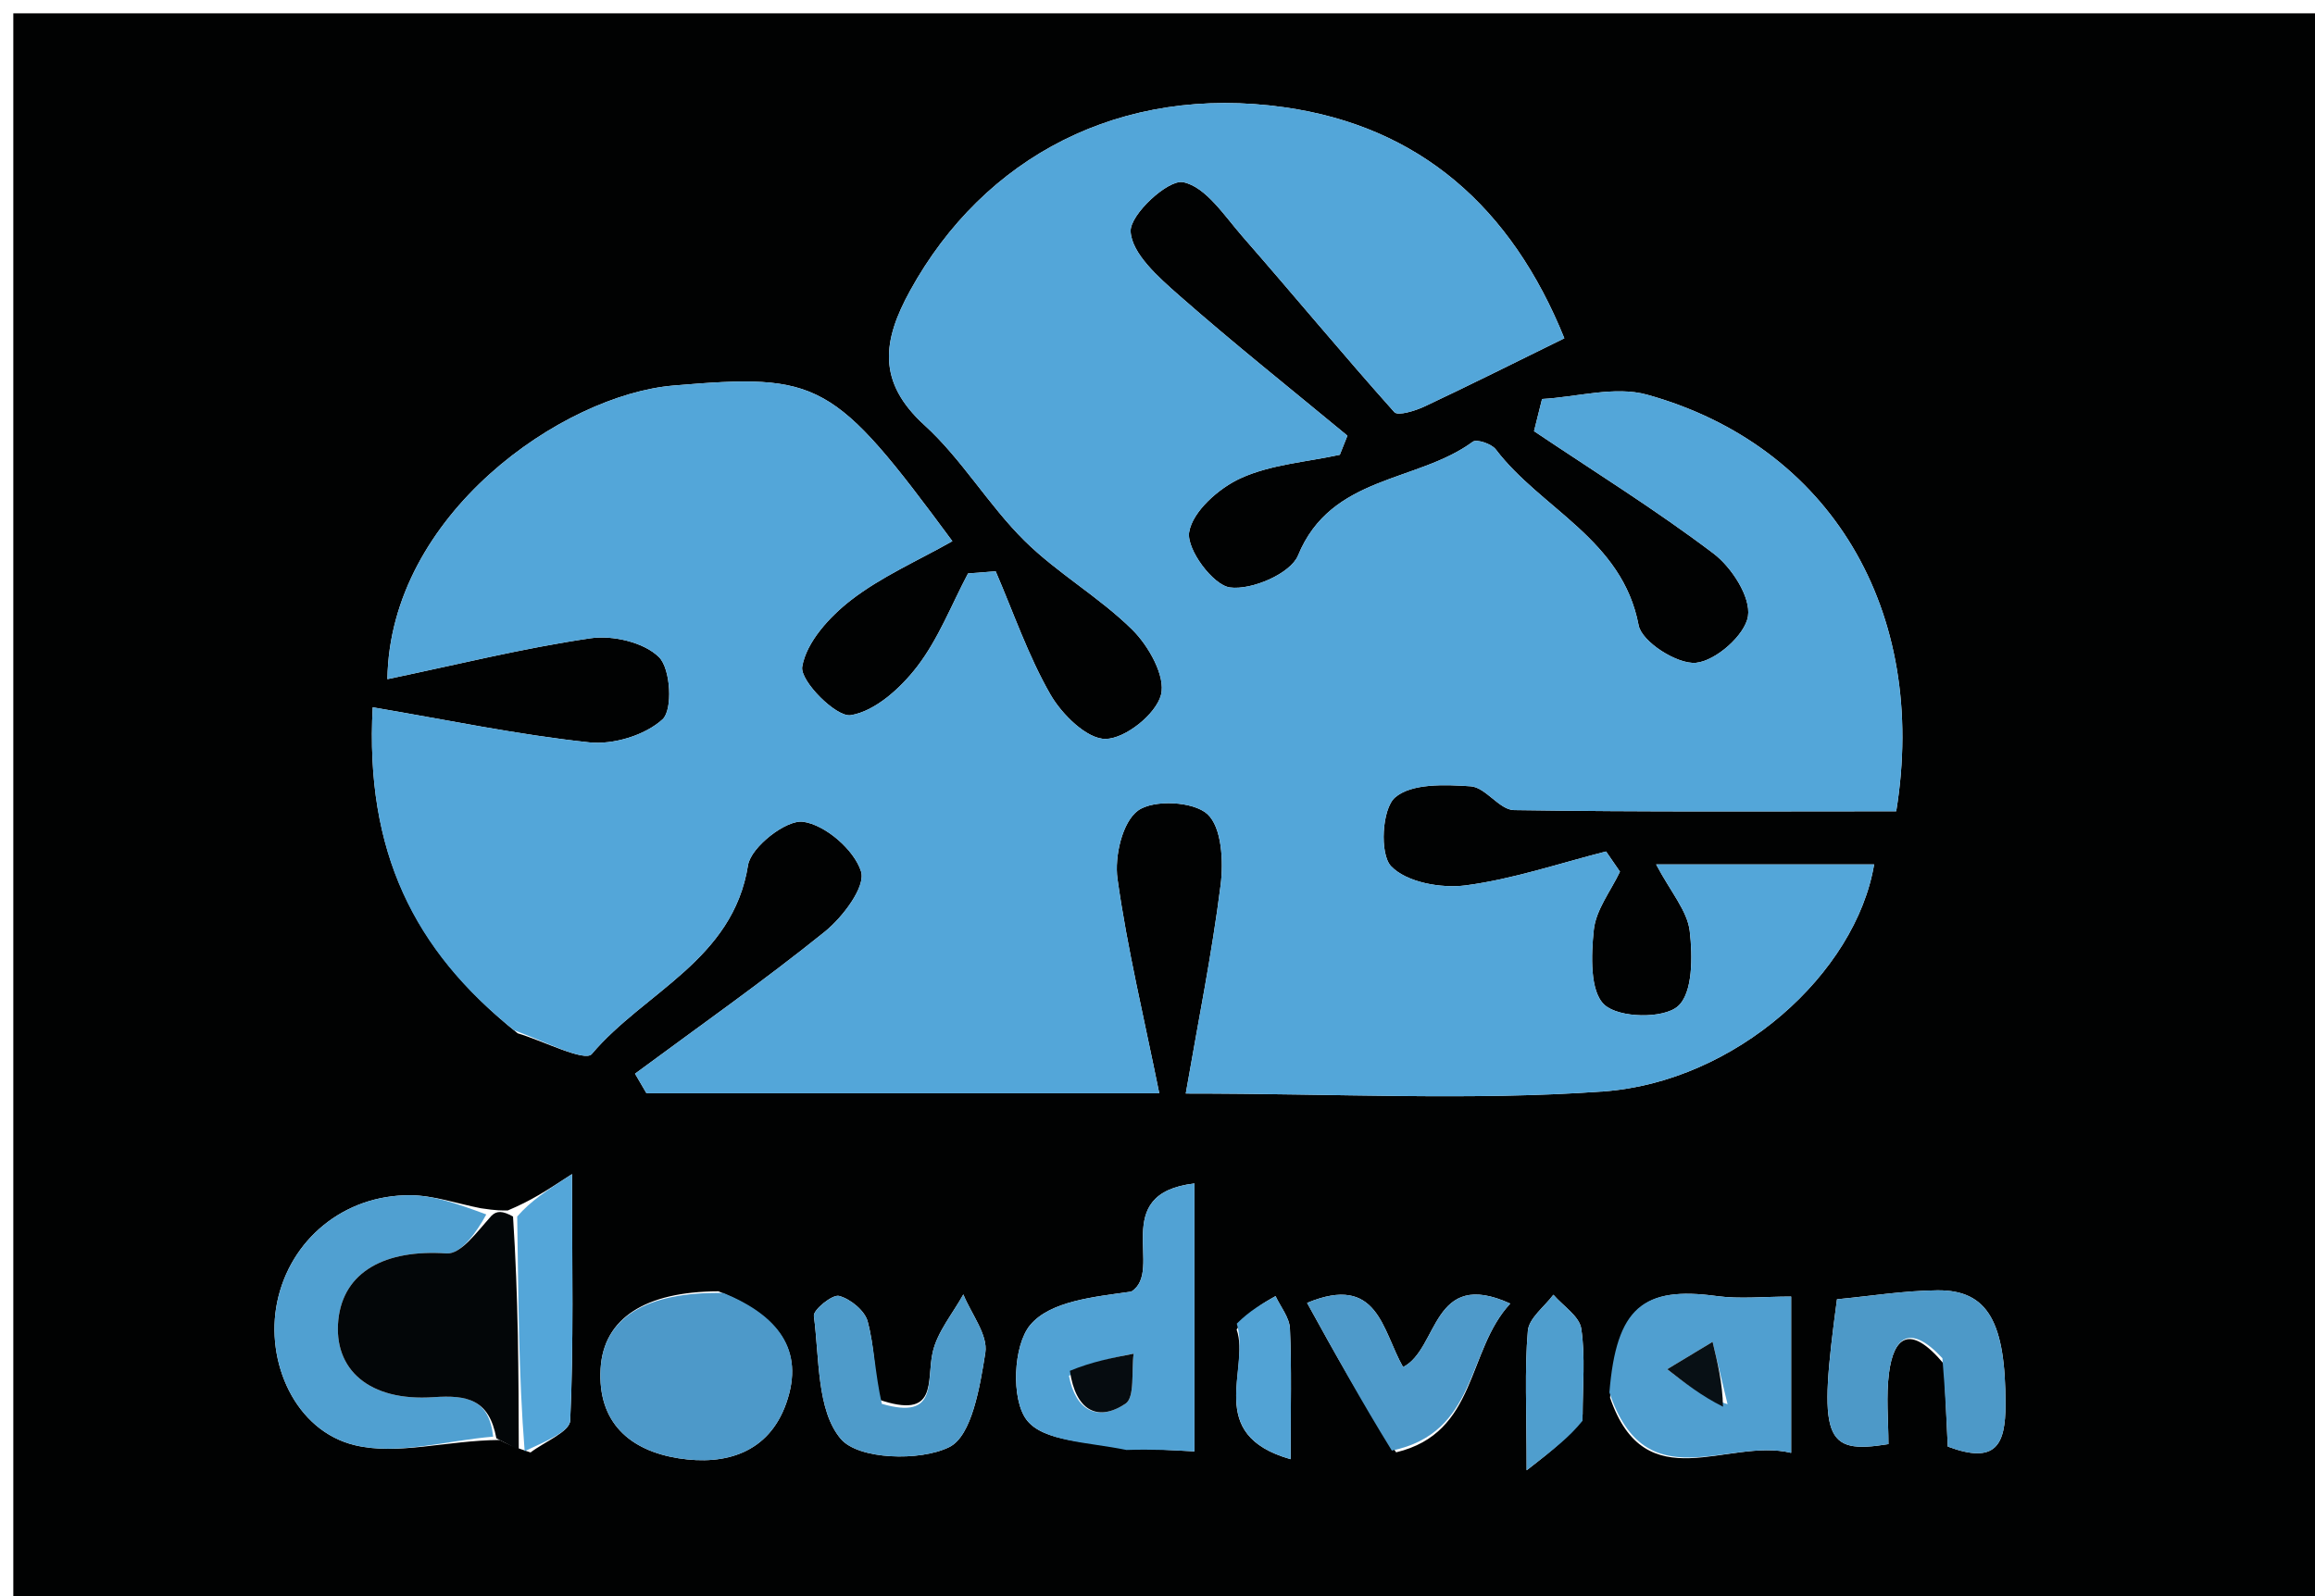 <svg version="1.1" id="Layer_1" xmlns="http://www.w3.org/2000/svg" xmlns:xlink="http://www.w3.org/1999/xlink" x="0px" y="0px"
	 width="100%" viewBox="0 0 174 120" enable-background="new 0 0 174 120" xml:space="preserve">
<path fill="#010202" opacity="1" stroke="none" 
	d="
M120,121 
	C80,121 40.5,121 1,121 
	C1,81 1,41 1,1 
	C59,1 117,1 175,1 
	C175,41 175,81 175,121 
	C156.833,121 138.667,121 120,121 
M38.172,91.002 
	C37.753,91.012 37.335,91.022 36.134,90.838 
	C34.364,90.494 32.595,89.867 30.823,89.86 
	C25.838,89.838 21.807,93.201 20.835,97.891 
	C19.907,102.373 22.184,107.576 26.676,108.653 
	C29.902,109.428 33.587,108.293 37.548,108.259 
	C38.03,108.507 38.511,108.755 39.875,109.199 
	C40.916,108.403 42.818,107.647 42.857,106.804 
	C43.123,101.073 42.996,95.324 42.996,88.269 
	C41.023,89.551 39.911,90.273 38.172,91.002 
M38.913,77.686 
	C40.832,78.26 43.961,79.856 44.477,79.245 
	C48.415,74.583 55.094,72.189 56.223,65.047 
	C56.438,63.684 59.093,61.608 60.36,61.781 
	C62.035,62.01 64.21,63.895 64.719,65.522 
	C65.077,66.666 63.339,68.965 61.981,70.058 
	C57.364,73.778 52.5,77.192 47.731,80.723 
	C48.017,81.212 48.302,81.702 48.588,82.191 
	C60.981,82.191 73.374,82.191 87.132,82.191 
	C85.973,76.458 84.724,71.3 83.992,66.07 
	C83.756,64.389 84.358,61.79 85.537,60.938 
	C86.705,60.094 89.708,60.244 90.755,61.209 
	C91.836,62.204 91.969,64.761 91.745,66.537 
	C91.091,71.716 90.051,76.845 89.125,82.213 
	C100.568,82.213 110.573,82.766 120.487,82.058 
	C130.459,81.345 139.488,73.179 140.863,64.988 
	C135.729,64.988 130.621,64.988 124.478,64.988 
	C125.584,67.079 126.825,68.478 127.005,70.003 
	C127.229,71.904 127.241,74.665 126.115,75.651 
	C125.021,76.609 121.696,76.541 120.596,75.546 
	C119.493,74.547 119.59,71.813 119.793,69.907 
	C119.953,68.396 121.069,66.987 121.76,65.533 
	C121.412,65.027 121.063,64.521 120.715,64.015 
	C117.202,64.906 113.729,66.097 110.161,66.565 
	C108.315,66.807 105.704,66.333 104.556,65.123 
	C103.683,64.201 103.874,60.813 104.849,59.961 
	C106.084,58.882 108.612,58.984 110.545,59.116 
	C111.664,59.193 112.702,60.887 113.791,60.904 
	C123.4,61.055 133.012,60.992 142.523,60.992 
	C144.977,45.9 137.548,33.5 123.802,29.674 
	C121.387,29.001 118.548,29.851 115.904,29.998 
	C115.703,30.804 115.502,31.61 115.301,32.415 
	C119.82,35.451 124.455,38.332 128.789,41.613 
	C130.155,42.647 131.604,44.889 131.383,46.327 
	C131.166,47.743 128.96,49.688 127.475,49.831 
	C126.079,49.966 123.398,48.258 123.161,47.005 
	C121.934,40.536 115.844,38.28 112.422,33.783 
	C112.106,33.367 110.992,32.994 110.698,33.211 
	C106.515,36.293 100.045,35.707 97.564,41.76 
	C97.005,43.124 94.079,44.386 92.448,44.166 
	C91.171,43.994 89.174,41.296 89.377,40.018 
	C89.624,38.458 91.606,36.702 93.256,35.951 
	C95.534,34.914 98.203,34.736 100.704,34.19 
	C100.894,33.712 101.084,33.233 101.274,32.755 
	C97.032,29.242 92.718,25.811 88.584,22.174 
	C87.064,20.836 85.058,19.057 84.98,17.398 
	C84.92,16.131 87.797,13.472 88.921,13.695 
	C90.628,14.032 92.044,16.245 93.413,17.81 
	C97.234,22.181 100.935,26.657 104.802,30.985 
	C105.074,31.29 106.385,30.882 107.092,30.549 
	C110.523,28.935 113.912,27.233 117.579,25.433 
	C113.596,15.568 106.695,9.509 96.556,8.068 
	C84.231,6.318 73.953,11.787 68.41,21.845 
	C66.333,25.613 65.9,28.701 69.489,31.968 
	C72.296,34.524 74.285,37.959 76.995,40.643 
	C79.479,43.102 82.627,44.89 85.112,47.348 
	C86.341,48.564 87.624,50.854 87.264,52.238 
	C86.886,53.691 84.587,55.532 83.103,55.554 
	C81.703,55.575 79.813,53.713 78.951,52.212 
	C77.279,49.298 76.175,46.057 74.836,42.952 
	C74.144,43.005 73.452,43.059 72.76,43.113 
	C71.513,45.47 70.535,48.034 68.933,50.118 
	C67.688,51.736 65.778,53.475 63.941,53.769 
	C62.86,53.942 60.115,51.193 60.295,50.126 
	C60.607,48.278 62.344,46.371 63.968,45.115 
	C66.243,43.355 68.963,42.169 71.582,40.687 
	C62.638,28.572 61.611,28.057 50.623,28.986 
	C42.281,29.691 29.295,38.672 29.118,51.06 
	C34.359,49.966 39.337,48.724 44.388,47.986 
	C46.059,47.741 48.416,48.292 49.534,49.408 
	C50.413,50.283 50.581,53.363 49.797,54.082 
	C48.49,55.28 46.103,56.005 44.289,55.812 
	C38.91,55.239 33.588,54.12 28.014,53.176 
	C27.435,64.015 31.101,71.435 38.913,77.686 
M85.063,108.867 
	C86.605,108.949 88.146,109.03 89.777,109.116 
	C89.777,102.284 89.777,96.021 89.777,88.974 
	C83.261,89.744 87.555,95.519 85.03,97.105 
	C82.251,97.501 78.929,97.81 77.426,99.626 
	C76.154,101.162 75.989,105.199 77.161,106.745 
	C78.412,108.395 81.804,108.42 85.063,108.867 
M53.998,97.083 
	C48.515,97.103 45.362,99.095 45.142,102.9 
	C44.909,106.949 47.348,109.056 51,109.636 
	C54.542,110.199 57.783,109.213 59.092,105.505 
	C60.525,101.445 58.43,98.875 53.998,97.083 
M121.017,105.083 
	C123.677,112.843 129.833,108.058 134.626,109.229 
	C134.626,105.101 134.626,101.38 134.626,97.479 
	C132.554,97.479 130.773,97.678 129.051,97.443 
	C123.481,96.682 121.491,98.293 121.017,105.083 
M146.11,102.546 
	C146.208,104.655 146.306,106.764 146.399,108.756 
	C150.04,110.12 150.737,108.593 150.738,105.581 
	C150.741,99.467 149.455,96.97 145.609,97.009 
	C143.077,97.035 140.549,97.448 138.072,97.682 
	C136.655,108.178 137.054,109.367 141.939,108.571 
	C141.939,106.813 141.748,104.978 141.984,103.199 
	C142.327,100.604 143.507,99.428 146.11,102.546 
M65.995,105.203 
	C65.764,103.243 65.718,101.234 65.215,99.346 
	C64.999,98.536 63.918,97.657 63.065,97.429 
	C62.57,97.298 61.114,98.481 61.173,98.932 
	C61.591,102.121 61.383,106.045 63.2,108.182 
	C64.517,109.73 69.129,109.89 71.348,108.795 
	C73.048,107.957 73.657,104.247 74.059,101.705 
	C74.272,100.363 73.005,98.787 72.406,97.317 
	C71.609,98.761 70.454,100.123 70.102,101.669 
	C69.612,103.821 70.569,106.798 65.995,105.203 
M104.935,109.189 
	C111.072,107.718 110.211,101.545 113.515,98.006 
	C107.595,95.308 108.148,101.415 105.458,102.779 
	C103.875,100.004 103.582,95.741 98.244,97.954 
	C100.329,101.737 102.31,105.333 104.935,109.189 
M92.948,99.954 
	C93.994,102.953 90.469,107.848 97.006,109.705 
	C97.006,105.792 97.087,102.832 96.954,99.882 
	C96.917,99.055 96.251,98.256 95.873,97.445 
	C94.906,97.988 93.938,98.53 92.948,99.954 
M118.955,106.353 
	C118.953,104.194 119.168,102.001 118.85,99.889 
	C118.709,98.956 117.486,98.185 116.755,97.341 
	C116.085,98.242 114.92,99.1 114.837,100.052 
	C114.584,102.971 114.745,105.927 114.745,110.538 
	C116.909,108.858 117.923,108.072 118.955,106.353 
z"/>
<path fill="#53A6D9" opacity="1" stroke="none" 
	d="
M38.635,77.452 
	C31.101,71.435 27.435,64.015 28.014,53.176 
	C33.588,54.12 38.91,55.239 44.289,55.812 
	C46.103,56.005 48.49,55.28 49.797,54.082 
	C50.581,53.363 50.413,50.283 49.534,49.408 
	C48.416,48.292 46.059,47.741 44.388,47.986 
	C39.337,48.724 34.359,49.966 29.118,51.06 
	C29.295,38.672 42.281,29.691 50.623,28.986 
	C61.611,28.057 62.638,28.572 71.582,40.687 
	C68.963,42.169 66.243,43.355 63.968,45.115 
	C62.344,46.371 60.607,48.278 60.295,50.126 
	C60.115,51.193 62.86,53.942 63.941,53.769 
	C65.778,53.475 67.688,51.736 68.933,50.118 
	C70.535,48.034 71.513,45.47 72.76,43.113 
	C73.452,43.059 74.144,43.005 74.836,42.952 
	C76.175,46.057 77.279,49.298 78.951,52.212 
	C79.813,53.713 81.703,55.575 83.103,55.554 
	C84.587,55.532 86.886,53.691 87.264,52.238 
	C87.624,50.854 86.341,48.564 85.112,47.348 
	C82.627,44.89 79.479,43.102 76.995,40.643 
	C74.285,37.959 72.296,34.524 69.489,31.968 
	C65.9,28.701 66.333,25.613 68.41,21.845 
	C73.953,11.787 84.231,6.318 96.556,8.068 
	C106.695,9.509 113.596,15.568 117.579,25.433 
	C113.912,27.233 110.523,28.935 107.092,30.549 
	C106.385,30.882 105.074,31.29 104.802,30.985 
	C100.935,26.657 97.234,22.181 93.413,17.81 
	C92.044,16.245 90.628,14.032 88.921,13.695 
	C87.797,13.472 84.92,16.131 84.98,17.398 
	C85.058,19.057 87.064,20.836 88.584,22.174 
	C92.718,25.811 97.032,29.242 101.274,32.755 
	C101.084,33.233 100.894,33.712 100.704,34.19 
	C98.203,34.736 95.534,34.914 93.256,35.951 
	C91.606,36.702 89.624,38.458 89.377,40.018 
	C89.174,41.296 91.171,43.994 92.448,44.166 
	C94.079,44.386 97.005,43.124 97.564,41.76 
	C100.045,35.707 106.515,36.293 110.698,33.211 
	C110.992,32.994 112.106,33.367 112.422,33.783 
	C115.844,38.28 121.934,40.536 123.161,47.005 
	C123.398,48.258 126.079,49.966 127.475,49.831 
	C128.96,49.688 131.166,47.743 131.383,46.327 
	C131.604,44.889 130.155,42.647 128.789,41.613 
	C124.455,38.332 119.82,35.451 115.301,32.415 
	C115.502,31.61 115.703,30.804 115.904,29.998 
	C118.548,29.851 121.387,29.001 123.802,29.674 
	C137.548,33.5 144.977,45.9 142.523,60.992 
	C133.012,60.992 123.4,61.055 113.791,60.904 
	C112.702,60.887 111.664,59.193 110.545,59.116 
	C108.612,58.984 106.084,58.882 104.849,59.961 
	C103.874,60.813 103.683,64.201 104.556,65.123 
	C105.704,66.333 108.315,66.807 110.161,66.565 
	C113.729,66.097 117.202,64.906 120.715,64.015 
	C121.063,64.521 121.412,65.027 121.76,65.533 
	C121.069,66.987 119.953,68.396 119.793,69.907 
	C119.59,71.813 119.493,74.547 120.596,75.546 
	C121.696,76.541 125.021,76.609 126.115,75.651 
	C127.241,74.665 127.229,71.904 127.005,70.003 
	C126.825,68.478 125.584,67.079 124.478,64.988 
	C130.621,64.988 135.729,64.988 140.863,64.988 
	C139.488,73.179 130.459,81.345 120.487,82.058 
	C110.573,82.766 100.568,82.213 89.125,82.213 
	C90.051,76.845 91.091,71.716 91.745,66.537 
	C91.969,64.761 91.836,62.204 90.755,61.209 
	C89.708,60.244 86.705,60.094 85.537,60.938 
	C84.358,61.79 83.756,64.389 83.992,66.07 
	C84.724,71.3 85.973,76.458 87.132,82.191 
	C73.374,82.191 60.981,82.191 48.588,82.191 
	C48.302,81.702 48.017,81.212 47.731,80.723 
	C52.5,77.192 57.364,73.778 61.981,70.058 
	C63.339,68.965 65.077,66.666 64.719,65.522 
	C64.21,63.895 62.035,62.01 60.36,61.781 
	C59.093,61.608 56.438,63.684 56.223,65.047 
	C55.094,72.189 48.415,74.583 44.477,79.245 
	C43.961,79.856 40.832,78.26 38.635,77.452 
z"/>
<path fill="#50A0D1" opacity="1" stroke="none" 
	d="
M37.067,108.01 
	C33.587,108.293 29.902,109.428 26.676,108.653 
	C22.184,107.576 19.907,102.373 20.835,97.891 
	C21.807,93.201 25.838,89.838 30.823,89.86 
	C32.595,89.867 34.364,90.494 36.551,91.304 
	C35.83,92.637 34.638,94.307 33.566,94.234 
	C28.948,93.917 25.812,95.609 25.432,99.218 
	C25.039,102.962 27.749,105.377 32.583,105.042 
	C35.126,104.866 36.762,105.206 37.067,108.01 
z"/>
<path fill="#51A2D4" opacity="1" stroke="none" 
	d="
M84.663,109.011 
	C81.804,108.42 78.412,108.395 77.161,106.745 
	C75.989,105.199 76.154,101.162 77.426,99.626 
	C78.929,97.81 82.251,97.501 85.03,97.105 
	C87.555,95.519 83.261,89.744 89.777,88.974 
	C89.777,96.021 89.777,102.284 89.777,109.116 
	C88.146,109.03 86.605,108.949 84.663,109.011 
M80.345,103.443 
	C80.842,106.034 82.479,106.937 84.594,105.532 
	C85.312,105.054 85.03,103.07 85.205,101.774 
	C83.631,102.077 82.057,102.379 80.345,103.443 
z"/>
<path fill="#4D99C9" opacity="1" stroke="none" 
	d="
M54.374,97.208 
	C58.43,98.875 60.525,101.445 59.092,105.505 
	C57.783,109.213 54.542,110.199 51,109.636 
	C47.348,109.056 44.909,106.949 45.142,102.9 
	C45.362,99.095 48.515,97.103 54.374,97.208 
z"/>
<path fill="#030608" opacity="1" stroke="none" 
	d="
M37.308,108.134 
	C36.762,105.206 35.126,104.866 32.583,105.042 
	C27.749,105.377 25.039,102.962 25.432,99.218 
	C25.812,95.609 28.948,93.917 33.566,94.234 
	C34.638,94.307 35.83,92.637 36.942,91.401 
	C37.335,91.022 37.753,91.012 38.56,91.461 
	C38.964,97.615 38.978,103.309 38.992,109.003 
	C38.511,108.755 38.03,108.507 37.308,108.134 
z"/>
<path fill="#509FD0" opacity="1" stroke="none" 
	d="
M120.966,104.685 
	C121.491,98.293 123.481,96.682 129.051,97.443 
	C130.773,97.678 132.554,97.479 134.626,97.479 
	C134.626,101.38 134.626,105.101 134.626,109.229 
	C129.833,108.058 123.677,112.843 120.966,104.685 
M129.847,105.569 
	C129.472,104.007 129.097,102.444 128.722,100.882 
	C127.585,101.568 126.448,102.254 125.312,102.94 
	C126.595,103.943 127.879,104.947 129.847,105.569 
z"/>
<path fill="#4D99C8" opacity="1" stroke="none" 
	d="
M145.995,102.112 
	C143.507,99.428 142.327,100.604 141.984,103.199 
	C141.748,104.978 141.939,106.813 141.939,108.571 
	C137.054,109.367 136.655,108.178 138.072,97.682 
	C140.549,97.448 143.077,97.035 145.609,97.009 
	C149.455,96.97 150.741,99.467 150.738,105.581 
	C150.737,108.593 150.04,110.12 146.399,108.756 
	C146.306,106.764 146.208,104.655 145.995,102.112 
z"/>
<path fill="#4E9BCA" opacity="1" stroke="none" 
	d="
M66.28,105.542 
	C70.569,106.798 69.612,103.821 70.102,101.669 
	C70.454,100.123 71.609,98.761 72.406,97.317 
	C73.005,98.787 74.272,100.363 74.059,101.705 
	C73.657,104.247 73.048,107.957 71.348,108.795 
	C69.129,109.89 64.517,109.73 63.2,108.182 
	C61.383,106.045 61.591,102.121 61.173,98.932 
	C61.114,98.481 62.57,97.298 63.065,97.429 
	C63.918,97.657 64.999,98.536 65.215,99.346 
	C65.718,101.234 65.764,103.243 66.28,105.542 
z"/>
<path fill="#4E9ACA" opacity="1" stroke="none" 
	d="
M104.613,109.058 
	C102.31,105.333 100.329,101.737 98.244,97.954 
	C103.582,95.741 103.875,100.004 105.458,102.779 
	C108.148,101.415 107.595,95.308 113.515,98.006 
	C110.211,101.545 111.072,107.718 104.613,109.058 
z"/>
<path fill="#54A6D9" opacity="1" stroke="none" 
	d="
M39.434,109.101 
	C38.978,103.309 38.964,97.615 38.874,91.458 
	C39.911,90.273 41.023,89.551 42.996,88.269 
	C42.996,95.324 43.123,101.073 42.857,106.804 
	C42.818,107.647 40.916,108.403 39.434,109.101 
z"/>
<path fill="#52A3D5" opacity="1" stroke="none" 
	d="
M92.959,99.513 
	C93.938,98.53 94.906,97.988 95.873,97.445 
	C96.251,98.256 96.917,99.055 96.954,99.882 
	C97.087,102.832 97.006,105.792 97.006,109.705 
	C90.469,107.848 93.994,102.953 92.959,99.513 
z"/>
<path fill="#4F9ECE" opacity="1" stroke="none" 
	d="
M118.946,106.819 
	C117.923,108.072 116.909,108.858 114.745,110.538 
	C114.745,105.927 114.584,102.971 114.837,100.052 
	C114.92,99.1 116.085,98.242 116.755,97.341 
	C117.486,98.185 118.709,98.956 118.85,99.889 
	C119.168,102.001 118.953,104.194 118.946,106.819 
z"/>
<path fill="#060C10" opacity="1" stroke="none" 
	d="
M80.414,103.062 
	C82.057,102.379 83.631,102.077 85.205,101.774 
	C85.03,103.07 85.312,105.054 84.594,105.532 
	C82.479,106.937 80.842,106.034 80.414,103.062 
z"/>
<path fill="#081015" opacity="1" stroke="none" 
	d="
M129.504,105.759 
	C127.879,104.947 126.595,103.943 125.312,102.94 
	C126.448,102.254 127.585,101.568 128.722,100.882 
	C129.097,102.444 129.472,104.007 129.504,105.759 
z"/>
</svg>